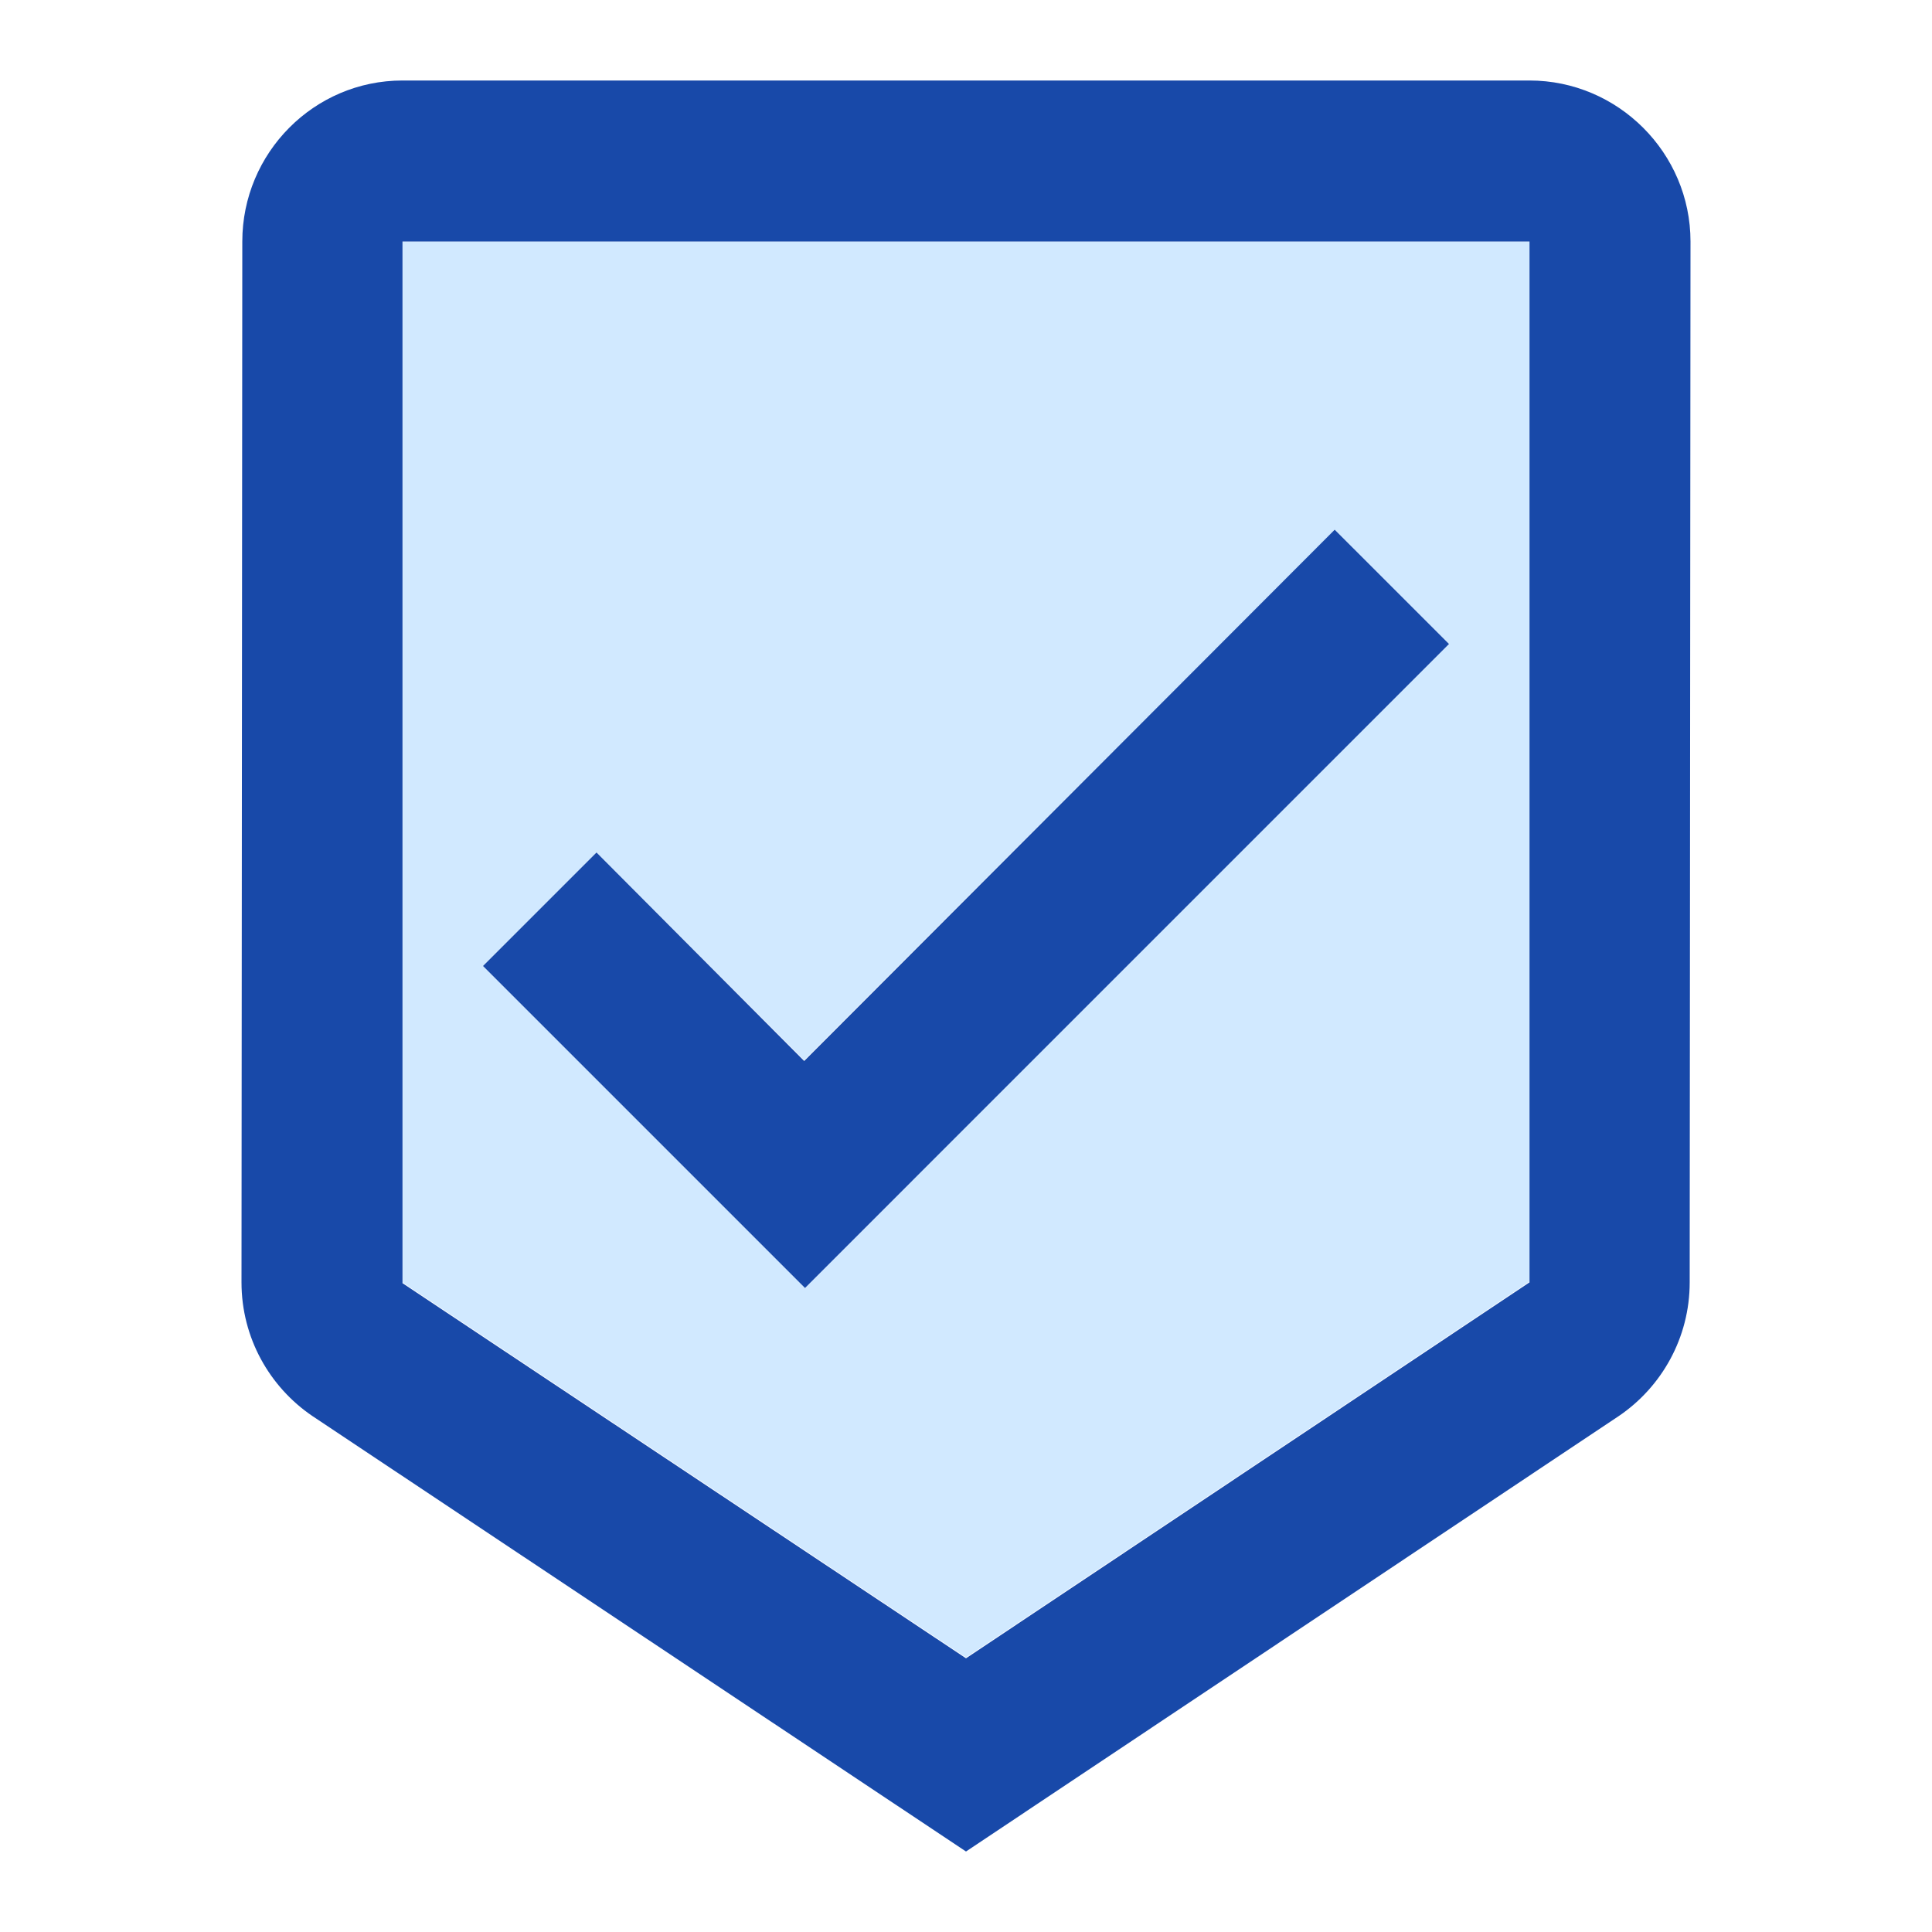 <svg xmlns="http://www.w3.org/2000/svg" width="48" height="48" viewBox="0 0 48 48" fill="none"><g clip-path="url(#clip0_372_1837)"><path d="M38 6H10V31.86L24 41.18L38 31.84V6ZM20 32L12 24L14.82 21.18L19.98 26.34L33.16 13.16L36 16L20 32Z" fill="#D1E9FF"></path><path d="M38 2H10C7.8 2 6.02 3.8 6.02 6L6 31.86C6 33.24 6.7 34.46 7.76 35.18L24 46L40.22 35.18C41.28 34.46 41.98 33.24 41.98 31.86L42 6C42 3.8 40.2 2 38 2ZM24 41.2L10 31.88V6H38V31.86L24 41.2ZM19.98 26.36L14.82 21.18L12 24L20 32L36 16L33.16 13.16L19.98 26.36Z" fill="#1849A9"></path></g><defs><clipPath id="clip0_372_1837"><rect width="48" height="48" fill="white"></rect></clipPath></defs></svg>